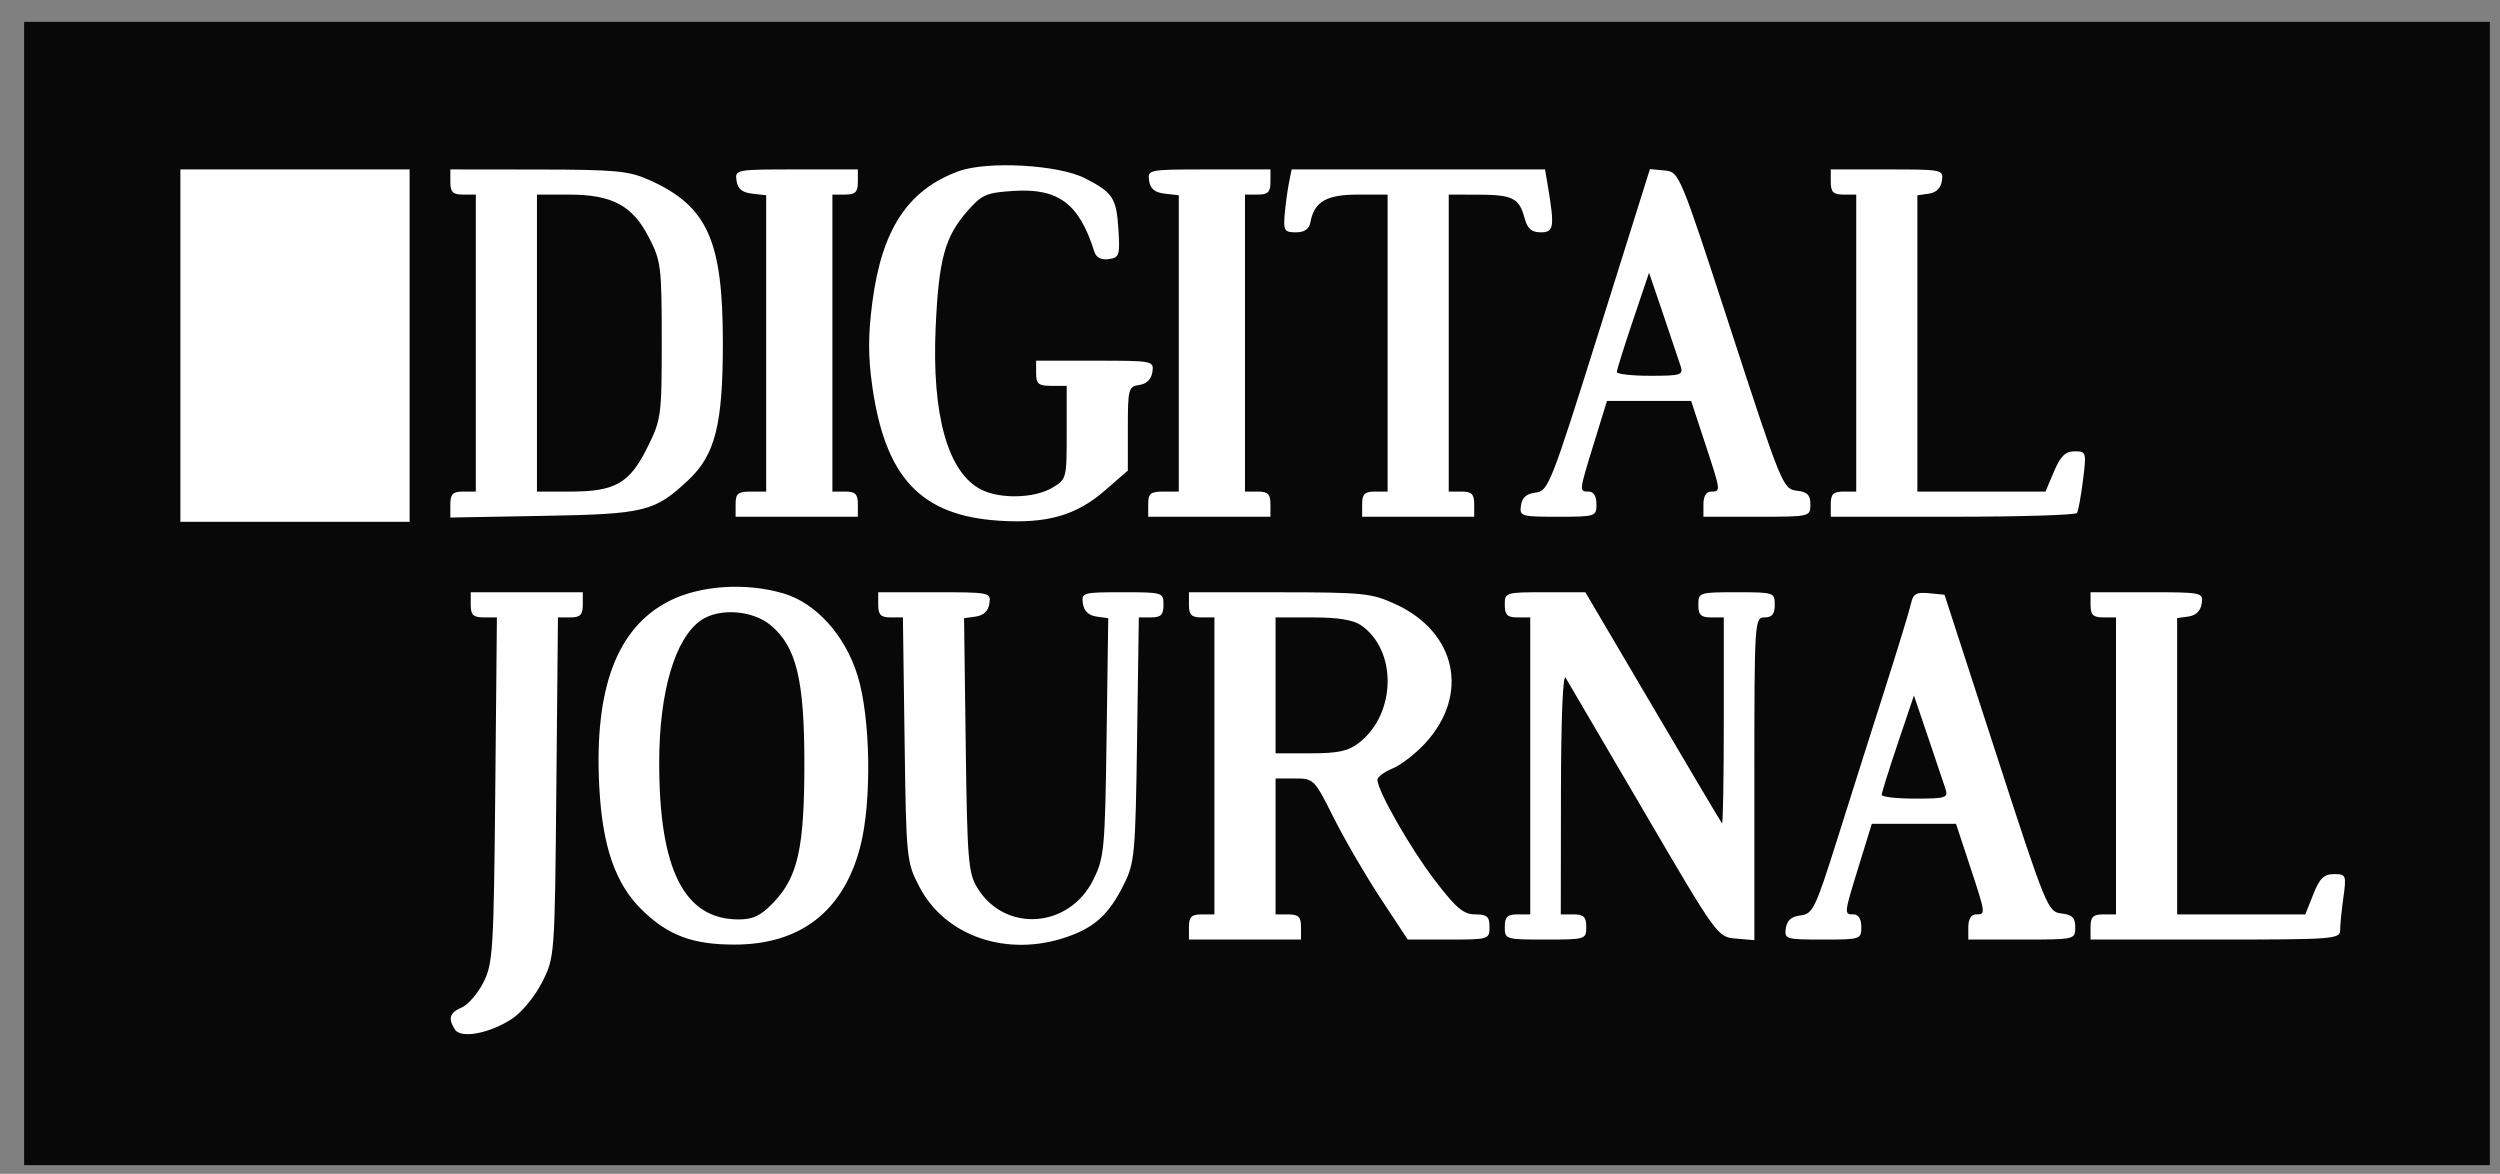<svg width="164" height="77" viewBox="0 0 164 77" fill="none" xmlns="http://www.w3.org/2000/svg">
<rect x="0" y="0" width="164" height="77" fill="#808080" stroke="none"/>
<g clip-path="url(#clip0_1_2536)">
<path d="M163.333 1.433H1.583V76.433H163.333V1.433Z" fill="#080808"/>
<path fill-rule="evenodd" clip-rule="evenodd" d="M62.874 11.236C59.554 12.457 57.851 15.046 57.227 19.817C56.944 21.984 56.944 23.399 57.225 25.364C58.083 31.356 60.422 33.828 65.547 34.158C68.689 34.361 70.6 33.815 72.485 32.175L73.986 30.87V28.114C73.986 25.508 74.026 25.353 74.737 25.253C75.22 25.185 75.527 24.882 75.596 24.404C75.701 23.671 75.654 23.661 71.836 23.661H67.97V24.487C67.97 25.184 68.126 25.312 68.974 25.312H69.976V28.378C69.976 31.412 69.966 31.45 69.005 32.01C67.831 32.696 65.595 32.746 64.359 32.114C62.177 30.999 61.12 27.226 61.379 21.478C61.581 16.999 61.978 15.543 63.46 13.849C64.408 12.765 64.698 12.638 66.49 12.524C69.438 12.336 70.793 13.354 71.787 16.503C71.913 16.9 72.234 17.068 72.731 16.998C73.425 16.901 73.475 16.749 73.37 15.076C73.238 12.978 73.016 12.637 71.168 11.691C69.431 10.803 64.75 10.545 62.874 11.236ZM11.833 22.671V34.228H19.352H26.87V22.671V11.114H19.352H11.833V22.671ZM29.543 11.939C29.543 12.6 29.71 12.765 30.379 12.765H31.214V22.506V32.247H30.379C29.703 32.247 29.543 32.41 29.543 33.098V33.95L35.642 33.841C42.321 33.722 42.942 33.569 45.157 31.492C46.916 29.843 47.42 27.839 47.42 22.506C47.42 15.747 46.409 13.513 42.575 11.8C41.252 11.209 40.379 11.127 35.307 11.121L29.543 11.114V11.939ZM48.316 11.857C48.392 12.389 48.684 12.629 49.342 12.704L50.261 12.809V22.527V32.247H49.258C48.412 32.247 48.256 32.375 48.256 33.072V33.898H52.266H56.275V33.072C56.275 32.412 56.108 32.247 55.44 32.247H54.605V22.506V12.765H55.44C56.108 12.765 56.275 12.6 56.275 11.939V11.114H52.242C48.251 11.114 48.21 11.121 48.316 11.857ZM75.382 11.857C75.459 12.389 75.751 12.629 76.408 12.704L77.328 12.809V22.527V32.247H76.324C75.478 32.247 75.322 32.375 75.322 33.072V33.898H79.332H83.342V33.072C83.342 32.412 83.175 32.247 82.506 32.247H81.671V22.506V12.765H82.506C83.175 12.765 83.342 12.6 83.342 11.939V11.114H79.308C75.317 11.114 75.276 11.121 75.382 11.857ZM84.551 12.022C84.451 12.521 84.328 13.45 84.274 14.085C84.187 15.122 84.263 15.241 85.007 15.241C85.576 15.241 85.878 15.031 85.962 14.581C86.212 13.232 87.012 12.765 89.074 12.765H91.028V22.506V32.247H90.192C89.523 32.247 89.357 32.412 89.357 33.072V33.898H93.032H96.707V33.072C96.707 32.412 96.541 32.247 95.873 32.247H95.037V22.506V12.765L96.959 12.77C99.222 12.775 99.655 12.991 100.004 14.279C100.201 15.007 100.462 15.241 101.076 15.241C101.939 15.241 101.991 14.898 101.536 12.187L101.356 11.114H93.043H84.732L84.551 12.022ZM104.921 21.653C101.745 31.77 101.57 32.218 100.744 32.313C100.144 32.382 99.85 32.637 99.775 33.155C99.673 33.869 99.766 33.898 102.197 33.898C104.673 33.898 104.728 33.88 104.728 33.072C104.728 32.558 104.538 32.247 104.226 32.247C103.579 32.247 103.577 32.264 104.571 29.044L105.417 26.303H108.178H110.939L111.842 29.047C112.9 32.252 112.898 32.247 112.246 32.247C111.934 32.247 111.745 32.558 111.745 33.072V33.898H115.254C118.748 33.898 118.761 33.894 118.761 33.094C118.761 32.465 118.563 32.268 117.853 32.186C116.969 32.084 116.85 31.793 113.556 21.68C110.186 11.334 110.164 11.278 109.203 11.185L108.236 11.092L104.921 21.653ZM120.099 11.939C120.099 12.6 120.266 12.765 120.934 12.765H121.769V22.506V32.247H120.934C120.266 32.247 120.099 32.412 120.099 33.072V33.898H128.099C132.498 33.898 136.167 33.786 136.251 33.65C136.336 33.514 136.513 32.548 136.644 31.504C136.876 29.66 136.86 29.605 136.092 29.608C135.489 29.611 135.17 29.922 134.743 30.929L134.183 32.247H129.98H125.779V22.529V12.811L126.53 12.705C127.014 12.637 127.32 12.334 127.39 11.857C127.495 11.124 127.442 11.114 123.797 11.114H120.099V11.939ZM35.224 22.506V32.247H37.413C40.356 32.247 41.299 31.709 42.464 29.363C43.38 27.52 43.41 27.292 43.41 22.331C43.41 17.493 43.363 17.111 42.562 15.562C41.483 13.473 40.156 12.766 37.312 12.765L35.224 12.765V22.506ZM107.121 21.024C106.539 22.748 106.064 24.269 106.064 24.405C106.064 24.541 107.051 24.652 108.259 24.652C110.272 24.652 110.436 24.599 110.249 24.017C110.136 23.667 109.626 22.146 109.112 20.635L108.178 17.89L107.121 21.024ZM43.866 39.443C40.464 41.194 38.973 45.177 39.312 51.607C39.522 55.573 40.379 58.023 42.156 59.733C43.863 61.378 45.449 61.965 48.185 61.965C52.515 61.965 55.34 59.764 56.434 55.539C57.201 52.578 57.111 47.051 56.252 44.302C55.424 41.654 53.529 39.558 51.391 38.927C48.91 38.194 45.891 38.401 43.866 39.443ZM30.88 39.676C30.88 40.343 31.045 40.502 31.739 40.502H32.597L32.49 51.811C32.391 62.34 32.337 63.212 31.715 64.442C31.348 65.168 30.709 65.909 30.295 66.088C29.492 66.436 29.377 66.808 29.846 67.54C30.238 68.151 32.123 67.794 33.599 66.827C34.225 66.417 35.093 65.36 35.558 64.441C36.392 62.792 36.393 62.777 36.497 51.646L36.601 40.502H37.416C38.063 40.502 38.231 40.331 38.231 39.676V38.851H34.556H30.88V39.676ZM57.612 39.676C57.612 40.329 57.781 40.502 58.421 40.502H59.231L59.34 48.509C59.447 56.356 59.467 56.55 60.308 58.168C62.008 61.437 66.094 62.823 70.008 61.458C71.83 60.823 72.743 59.982 73.713 58.043C74.435 56.603 74.485 56.065 74.592 48.509L74.706 40.502H75.515C76.156 40.502 76.324 40.329 76.324 39.676C76.324 38.864 76.282 38.851 73.628 38.851C71.023 38.851 70.936 38.876 71.038 39.594C71.109 40.08 71.415 40.374 71.923 40.446L72.701 40.555L72.592 48.37C72.488 55.736 72.438 56.275 71.715 57.724C70.126 60.91 65.921 61.198 64.113 58.245C63.519 57.274 63.45 56.419 63.351 48.865L63.242 40.554L64.019 40.445C64.527 40.374 64.834 40.079 64.903 39.594C65.008 38.862 64.956 38.851 61.311 38.851H57.612V39.676ZM77.995 39.676C77.995 40.337 78.162 40.502 78.831 40.502H79.666V50.243V59.984H78.831C78.162 59.984 77.995 60.149 77.995 60.809V61.635H81.671H85.347V60.809C85.347 60.149 85.179 59.984 84.511 59.984H83.676V55.526V51.068H84.939C86.183 51.068 86.223 51.109 87.482 53.627C88.185 55.035 89.568 57.412 90.554 58.911L92.349 61.635H95.03C97.666 61.635 97.711 61.621 97.711 60.809C97.711 60.125 97.55 59.984 96.773 59.984C96.008 59.984 95.524 59.576 94.13 57.755C92.514 55.643 90.359 51.869 90.359 51.15C90.359 50.968 90.809 50.634 91.358 50.409C91.907 50.184 92.877 49.432 93.512 48.737C96.417 45.559 95.538 41.471 91.554 39.638C89.972 38.91 89.457 38.857 83.927 38.854L77.995 38.851V39.676ZM98.713 39.676C98.713 40.337 98.879 40.502 99.548 40.502H100.384V50.243V59.984H99.548C98.879 59.984 98.713 60.149 98.713 60.809C98.713 61.621 98.758 61.635 101.386 61.635C104.014 61.635 104.059 61.621 104.059 60.809C104.059 60.149 103.892 59.984 103.224 59.984H102.388L102.398 51.976C102.405 47.109 102.526 44.163 102.707 44.464C102.873 44.737 105.181 48.674 107.837 53.215C112.652 61.445 112.67 61.47 113.878 61.572L115.086 61.675V51.088C115.086 40.722 115.101 40.502 115.755 40.502C116.245 40.502 116.424 40.282 116.424 39.676C116.424 38.869 116.367 38.851 113.916 38.851C111.467 38.851 111.411 38.869 111.411 39.676C111.411 40.337 111.577 40.502 112.246 40.502H113.081V47.326C113.081 51.079 113.027 54.088 112.963 54.013C112.898 53.937 110.855 50.494 108.423 46.363L104 38.851H101.357C98.759 38.851 98.713 38.865 98.713 39.676ZM125.366 39.576C125.277 39.994 124.491 42.566 123.622 45.29C122.751 48.014 121.351 52.427 120.511 55.097C119.089 59.605 118.919 59.958 118.12 60.05C117.52 60.119 117.226 60.374 117.15 60.892C117.049 61.606 117.142 61.635 119.574 61.635C122.049 61.635 122.103 61.617 122.103 60.809C122.103 60.295 121.915 59.984 121.601 59.984C120.956 59.984 120.953 60.001 121.946 56.781L122.792 54.04H125.554H128.314L129.219 56.784C130.276 59.989 130.274 59.984 129.622 59.984C129.31 59.984 129.121 60.295 129.121 60.809V61.635H132.628C136.123 61.635 136.137 61.631 136.137 60.831C136.137 60.202 135.941 60.005 135.227 59.923C134.338 59.821 134.225 59.544 130.938 49.417L127.56 39.016L126.546 38.915C125.715 38.834 125.5 38.954 125.366 39.576ZM137.14 39.676C137.14 40.337 137.307 40.502 137.976 40.502H138.811V50.243V59.984H137.976C137.307 59.984 137.14 60.149 137.14 60.809V61.635H145.326C153.086 61.635 153.513 61.603 153.513 61.021C153.513 60.682 153.609 59.717 153.726 58.874C153.929 57.407 153.904 57.342 153.109 57.342C152.45 57.342 152.17 57.615 151.754 58.663L151.229 59.984H147.024H142.821V50.266V40.548L143.573 40.442C144.056 40.374 144.362 40.071 144.431 39.594C144.537 38.862 144.484 38.851 140.838 38.851H137.14V39.676ZM45.986 40.689C44.28 41.87 43.243 45.4 43.243 50.033C43.243 57.063 44.89 60.314 48.45 60.314C49.417 60.314 49.91 60.073 50.754 59.19C52.345 57.521 52.767 55.615 52.767 50.078C52.767 44.568 52.24 42.415 50.546 41.007C49.364 40.024 47.169 39.871 45.986 40.689ZM83.676 44.959V49.417H85.969C87.79 49.417 88.447 49.275 89.151 48.728C91.597 46.827 91.668 42.667 89.284 41.017C88.775 40.665 87.771 40.502 86.108 40.502H83.676V44.959ZM124.496 48.761C123.916 50.485 123.44 52.006 123.44 52.142C123.44 52.278 124.428 52.389 125.634 52.389C127.648 52.389 127.812 52.337 127.625 51.754C127.512 51.404 127 49.883 126.486 48.372L125.554 45.627L124.496 48.761Z" fill="white"/>
</g>
<defs>
<clipPath id="clip0_1_2536">
<rect width="163" height="76" fill="white" transform="translate(0.833 0.683)"/>
</clipPath>
</defs>
</svg>
